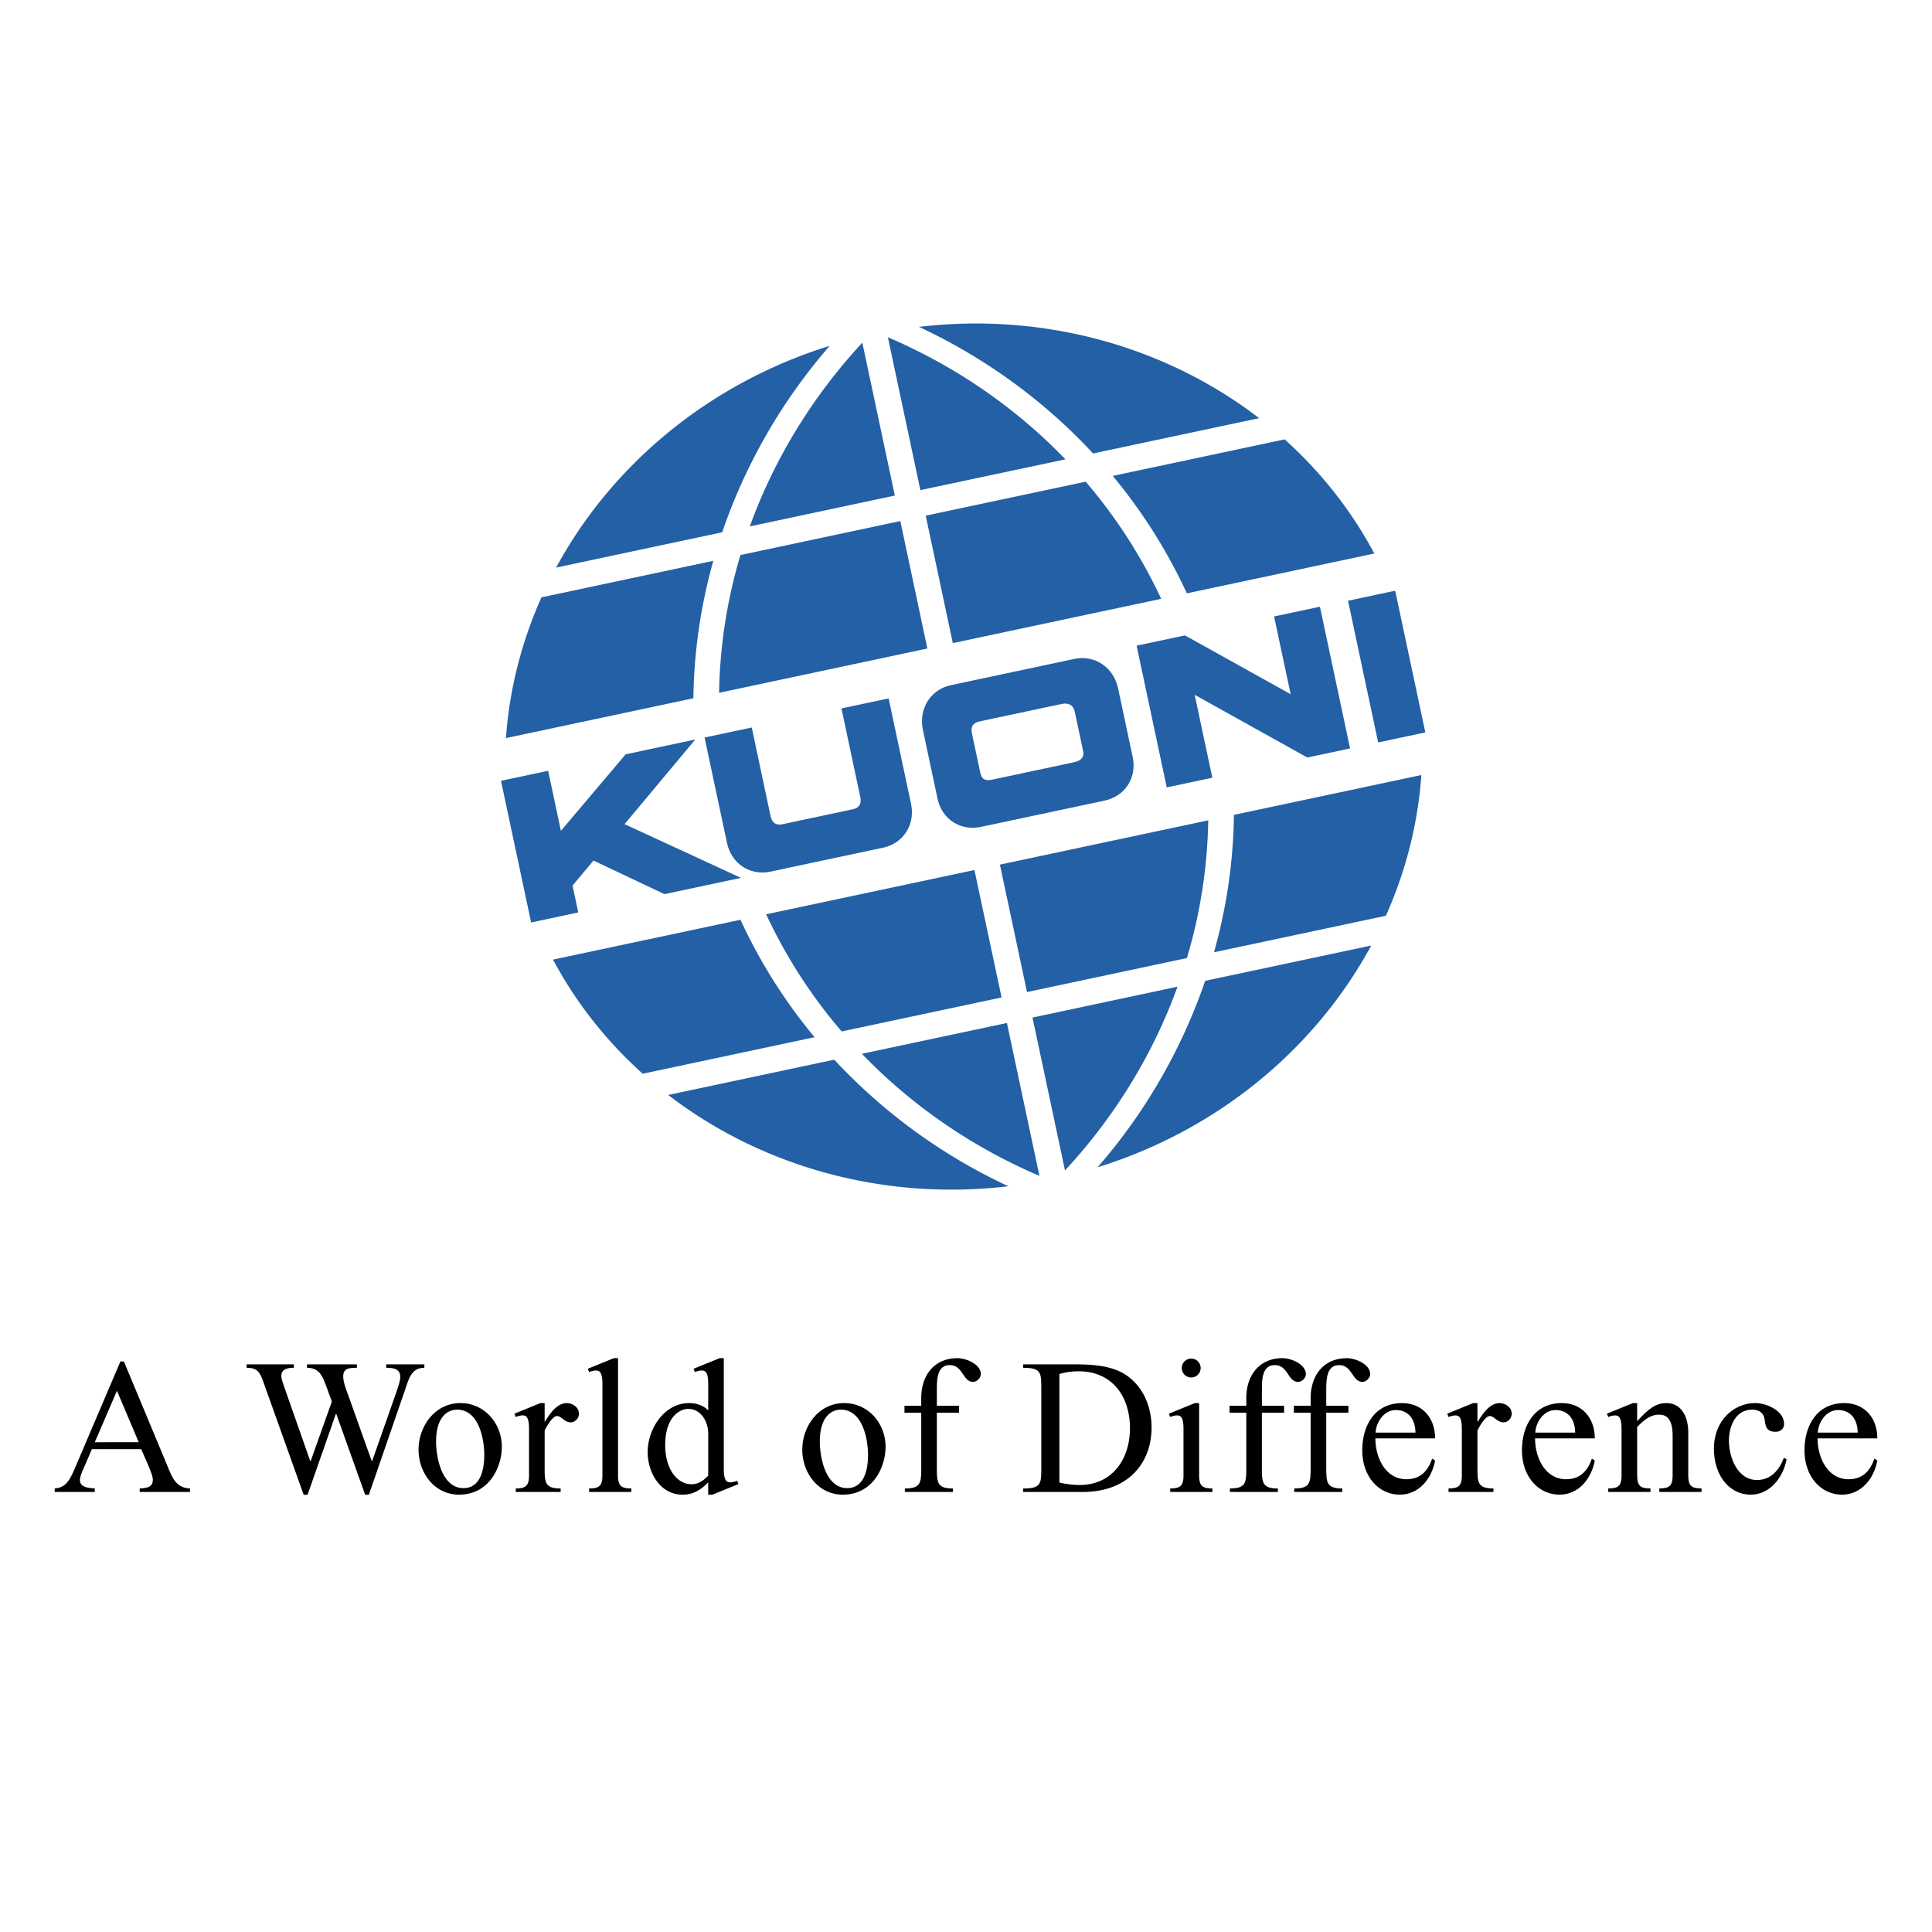 <svg xmlns="http://www.w3.org/2000/svg" width="2500" height="2500" viewBox="0 0 192.756 192.756"><g fill-rule="evenodd" clip-rule="evenodd"><path fill="#fff" d="M0 0h192.756v192.756H0V0z"/><path d="M74.81 52.521c2.444-6.754 6.272-12.989 11.225-18.332l3.242 15.253-14.467 3.079zM72.051 53.107a55.92 55.92 0 0 1 10.731-18.603C70.651 38.275 61 46.445 55.483 56.63l16.568-3.523zM73.872 55.379l15.954-3.392 2.697 12.716-20.78 4.418a50.958 50.958 0 0 1 2.129-13.742zM71.167 55.954L54.02 59.599c-1.976 4.423-3.198 9.164-3.541 14.042l18.701-3.976c.056-4.67.74-9.275 1.987-13.711zM106.297 45.828c-4.98-5.176-11.014-9.315-17.712-12.18L91.827 48.9l14.47-3.072zM109.055 45.242c-4.885-5.269-10.803-9.567-17.37-12.63 12.616-1.489 24.755 2.048 33.938 9.109l-16.568 3.521zM108.316 48.058L92.36 51.449l2.703 12.715 20.786-4.418a50.982 50.982 0 0 0-7.533-11.688zM111.02 47.482l17.148-3.645c3.604 3.238 6.648 7.071 8.945 11.388L118.412 59.2a53.09 53.09 0 0 0-7.392-11.718zM85.994 105.137c4.98 5.176 11.012 9.316 17.711 12.182l-3.242-15.254-14.469 3.072zM83.235 105.725a55.945 55.945 0 0 0 17.37 12.629c-12.616 1.488-24.755-2.047-33.938-9.109l16.568-3.52zM83.974 102.908l15.954-3.391-2.707-12.714L76.44 91.22a50.986 50.986 0 0 0 7.534 11.688zM81.27 103.482l-17.147 3.645c-3.604-3.236-6.649-7.07-8.946-11.387l18.701-3.973a53.025 53.025 0 0 0 7.392 11.715zM117.48 98.443c-2.445 6.756-6.271 12.99-11.225 18.334l-3.242-15.254 14.467-3.08zM120.238 97.859a55.94 55.94 0 0 1-10.73 18.602c12.131-3.77 21.781-11.939 27.299-22.125l-16.569 3.523zM118.418 95.587l-15.953 3.392-2.703-12.715 20.785-4.419a50.958 50.958 0 0 1-2.129 13.742zM121.121 95.011l17.148-3.645c1.977-4.423 3.199-9.164 3.541-14.042L123.111 81.3a53.038 53.038 0 0 1-1.99 13.711zM85.05 80.75c.717-.152.916-.601.776-1.254l-1.874-8.815 4.706-1 2.231 10.498c.454 2.132-.802 3.975-2.797 4.398l-11.218 2.385c-1.996.424-3.893-.748-4.345-2.881l-2.232-10.497 4.706-1.001 1.873 8.815c.14.654.503.982 1.22.83l6.954-1.478zM130.43 75.577l4.265-.907-3.004-14.137-4.574.972 1.651 7.753-10.539-5.863-4.829 1.025 3.006 14.138 4.547-.966-1.758-8.269 11.235 6.254zM134.494 59.937l3.004 14.138 4.707-1-3.006-14.138-4.705 1z" fill="#2360a5"/><path fill="#2360a5" d="M49.984 77.901l3.005 14.134 4.705-1-.57-2.681 2.088-2.496 7.081 3.349 7.628-1.622-11.609-5.361 7.057-8.444-6.945 1.476-6.462 7.633-1.273-5.989-4.705 1.001zM103.377 76.854l-4.383.932c-.717.152-1.051-.039-1.191-.693l-.832-3.915c-.139-.655.07-1.057.787-1.209l4.381-.932-.854-4.042-6.421 1.365c-1.995.424-3.237 2.33-2.785 4.462l1.455 6.84c.452 2.132 2.339 3.26 4.335 2.836l6.424-1.365-.916-4.279z"/><path d="M104.105 81.172c2.908-.618 5.795-1.23 6.094-1.295 1.996-.424 3.26-2.221 2.807-4.354l-1.453-6.84c-.453-2.132-2.363-3.368-4.359-2.944l-6.096 1.296.865 4.039 3.93-.835c.717-.152 1.195.104 1.334.758l.832 3.915c.141.655-.213.991-.93 1.144l-3.936.837.912 4.279z" fill="#2360a5"/><path d="M14.091 144.584l.693 1.596c.153.385.461 1.039.461 1.461 0 .674-.481.828-1.308.865v.348h5.02v-.348c-1.423-.057-1.789-1.133-2.269-2.289l-4.328-10.385h-.346l-4.577 10.732c-.577 1.346-.981 1.846-1.981 1.941v.348h4v-.348c-.711-.057-1.48-.135-1.48-.846 0-.365.269-.961.423-1.289l.769-1.787h4.923v.001zm-.25-.693H9.456l2.212-5.135 2.173 5.135zM37.127 145.775h-.038l-2.346-6.578c-.193-.518-.5-1.307-.5-1.865 0-.807.558-.865 1.366-.865v-.346h-4.981v.346c1.269 0 1.558.865 1.962 1.943l.519 1.424-2.116 5.941h-.039l-2.596-7.404c-.096-.289-.289-.789-.289-1.096 0-.654.558-.809 1.25-.809v-.346h-4.712v.346c1.154 0 1.346.48 1.769 1.693l3.923 10.98h.385l2.827-8.076h.039l2.885 8.076h.365l3.655-10.596c.346-1.02.615-2.078 1.884-2.078v-.346h-3.808v.346c.865 0 1.404.174 1.404.904 0 .443-.308 1.289-.462 1.73l-2.346 6.676zM45.933 139.986c-2.52 0-4.174 2.289-4.174 4.654 0 2.309 1.597 4.482 4.039 4.482 3.039 0 4.27-2.789 4.27-4.77 0-2.346-1.732-4.366-4.135-4.366zm-.327.655c2.134 0 2.711 2.846 2.711 4.52 0 1.348-.326 3.309-2.077 3.309-2.134 0-2.731-3.002-2.731-4.654 0-2.464 1.155-3.175 2.097-3.175zM54.339 139.986h-.423l-2.596 1.059.134.326c.193-.076.442-.154.654-.154.269 0 .673 0 .673 1.309v4.693c0 1.135-.442 1.27-1.327 1.287v.348h4.481v-.348c-1.596 0-1.596-.615-1.596-2.172v-3.615c.173-.367.789-1.443 1.231-1.443.423 0 .75.635 1.365.635.461 0 .827-.424.827-.865 0-.635-.635-1.059-1.212-1.059-1.02 0-1.75 1.154-2.173 1.846h-.039v-1.847h.001zM61.661 135.506h-.423l-2.596 1.057.134.328c.192-.076.443-.154.654-.154.27 0 .673 0 .673 1.309v9.174c0 1.135-.442 1.27-1.327 1.287v.348h4.212v-.348c-.885-.018-1.327-.152-1.327-1.287v-11.714zM70.657 140.717c-.5-.52-1.212-.73-1.904-.73-2.5 0-4.135 2.598-4.135 4.885 0 2.02 1.23 4.252 3.48 4.252 1.077 0 1.828-.482 2.559-1.232v1.232h.423l2.596-1.059-.135-.326c-.192.076-.442.152-.654.152-.27 0-.673 0-.673-1.307v-11.078h-.423l-2.597 1.057.135.328c.192-.076.443-.154.654-.154.27 0 .674 0 .674 1.309v2.671zm0 6.502c-.443.48-.981.865-1.654.865-1.462 0-2.635-1.539-2.635-3.885 0-3 1.596-3.635 2.288-3.635 1.308 0 2.001 1.307 2.001 2.461v4.194zM84.217 139.986c-2.519 0-4.173 2.289-4.173 4.654 0 2.309 1.596 4.482 4.039 4.482 3.039 0 4.27-2.789 4.27-4.77-.001-2.346-1.731-4.366-4.136-4.366zm-.326.655c2.135 0 2.712 2.846 2.712 4.52 0 1.348-.328 3.309-2.078 3.309-2.135 0-2.731-3.002-2.731-4.654 0-2.464 1.154-3.175 2.097-3.175zM93.47 140.947h2.211v-.691H93.47v-1.557c0-1.002 0-2.502 1.288-2.502 1.327 0 1.289 1.674 2.328 1.674.365 0 .77-.385.77-.77 0-1-1.482-1.596-2.328-1.596-2.365 0-3.616 1.77-3.616 3.961v.789h-1.673v.691h1.673v5.387c0 1.557 0 2.172-1.635 2.172v.348h4.789v-.348c-1.596 0-1.596-.615-1.596-2.172v-5.386zM103.889 146.41c0 1.615 0 2.096-1.807 2.096v.348h5.924c4.615 0 6.885-2.943 6.885-6.424 0-2.059-.809-4.078-2.559-5.252-1.5-.998-3.576-1.057-5.326-1.057h-4.924v.346c1.807 0 1.807.48 1.807 2.098v7.845zm1.808-9.328a7.111 7.111 0 0 1 1.924-.268c3.346 0 5.115 2.518 5.115 5.672 0 3.078-1.75 5.674-5.039 5.674a8.75 8.75 0 0 1-2-.25v-10.828zM119.637 139.986h-.424l-2.596 1.059.135.326c.191-.076.441-.154.654-.154.27 0 .672 0 .672 1.309v4.693c0 1.135-.441 1.27-1.326 1.287v.348h4.211v-.348c-.885-.018-1.326-.152-1.326-1.287v-7.233zm-1.731-3.539a.943.943 0 1 0 1.884 0 .943.943 0 0 0-1.884 0zM125.9 140.947h2.213v-.691H125.9v-1.557c0-1.002 0-2.502 1.289-2.502 1.326 0 1.289 1.674 2.326 1.674.367 0 .77-.385.77-.77 0-1-1.48-1.596-2.326-1.596-2.365 0-3.615 1.77-3.615 3.961v.789h-1.674v.691h1.674v5.387c0 1.557 0 2.172-1.635 2.172v.348h4.787v-.348c-1.596 0-1.596-.615-1.596-2.172v-5.386z"/><path d="M132.32 140.947h2.211v-.691h-2.211v-1.557c0-1.002 0-2.502 1.287-2.502 1.328 0 1.289 1.674 2.328 1.674.365 0 .77-.385.77-.77 0-1-1.482-1.596-2.328-1.596-2.365 0-3.615 1.77-3.615 3.961v.789h-1.674v.691h1.674v5.387c0 1.557 0 2.172-1.635 2.172v.348h4.789v-.348c-1.596 0-1.596-.615-1.596-2.172v-5.386zM143.18 143.506c0-2.078-1.307-3.52-3.287-3.52-2.732 0-3.982 2.23-3.982 4.713 0 2.635 1.654 4.424 3.752 4.424 1.941 0 3.191-1.637 3.518-3.404l-.287-.193c-.443 1.252-1.193 2.059-2.578 2.059-2.096 0-3.096-2.154-3.096-4.078h5.96v-.001zm-5.942-.576c.076-1.117.883-2.25 2.02-2.25 1.365 0 1.961 1.057 1.961 2.25h-3.981zM147.406 139.986h-.424l-2.596 1.059.135.326c.193-.076.443-.154.654-.154.27 0 .674 0 .674 1.309v4.693c0 1.135-.443 1.27-1.328 1.287v.348h4.482v-.348c-1.598 0-1.598-.615-1.598-2.172v-3.615c.174-.367.789-1.443 1.23-1.443.424 0 .75.635 1.367.635.461 0 .826-.424.826-.865 0-.635-.635-1.059-1.211-1.059-1.02 0-1.75 1.154-2.174 1.846h-.039v-1.847h.002zM159.113 143.506c0-2.078-1.307-3.52-3.289-3.52-2.73 0-3.98 2.23-3.98 4.713 0 2.635 1.654 4.424 3.75 4.424 1.943 0 3.193-1.637 3.52-3.404l-.287-.193c-.443 1.252-1.193 2.059-2.578 2.059-2.096 0-3.096-2.154-3.096-4.078h5.96v-.001zm-5.941-.576c.076-1.117.885-2.25 2.018-2.25 1.367 0 1.963 1.057 1.963 2.25h-3.981zM163.34 139.986h-.422l-2.598 1.059.135.326c.191-.076.443-.154.654-.154.27 0 .674 0 .674 1.309v4.693c0 1.135-.443 1.27-1.328 1.287v.348h4.213v-.348c-.885-.018-1.328-.152-1.328-1.287v-4.848c.635-.652 1.289-1.23 2.174-1.23.576 0 1.365.191 1.365 2.096v3.982c0 1.135-.443 1.27-1.326 1.287v.348h4.211v-.348c-.885-.018-1.326-.152-1.326-1.287v-4.328c0-1.443-.617-2.904-2.174-2.904-1.096 0-1.846.615-2.924 1.809v-1.81zM177.977 145.449c-.441 1.191-1.287 2.211-2.672 2.211-1.963 0-2.809-2.27-2.809-3.924 0-1.422.654-3.096 2.309-3.096.75 0 1.211.365 1.27 1.115.076.693.287 1.098 1.076 1.098.48 0 .846-.291.846-.789 0-1.328-1.75-2.078-2.885-2.078-2.154 0-4.115 1.77-4.115 4.539 0 2.635 1.5 4.598 3.674 4.598 1.941 0 3.25-1.75 3.578-3.539l-.272-.135zM187.301 143.506c0-2.078-1.309-3.52-3.289-3.52-2.73 0-3.98 2.23-3.98 4.713 0 2.635 1.652 4.424 3.75 4.424 1.941 0 3.191-1.637 3.52-3.404l-.289-.193c-.441 1.252-1.191 2.059-2.576 2.059-2.098 0-3.098-2.154-3.098-4.078h5.962v-.001zm-5.944-.576c.078-1.117.885-2.25 2.02-2.25 1.365 0 1.963 1.057 1.963 2.25h-3.983z"/></g></svg>